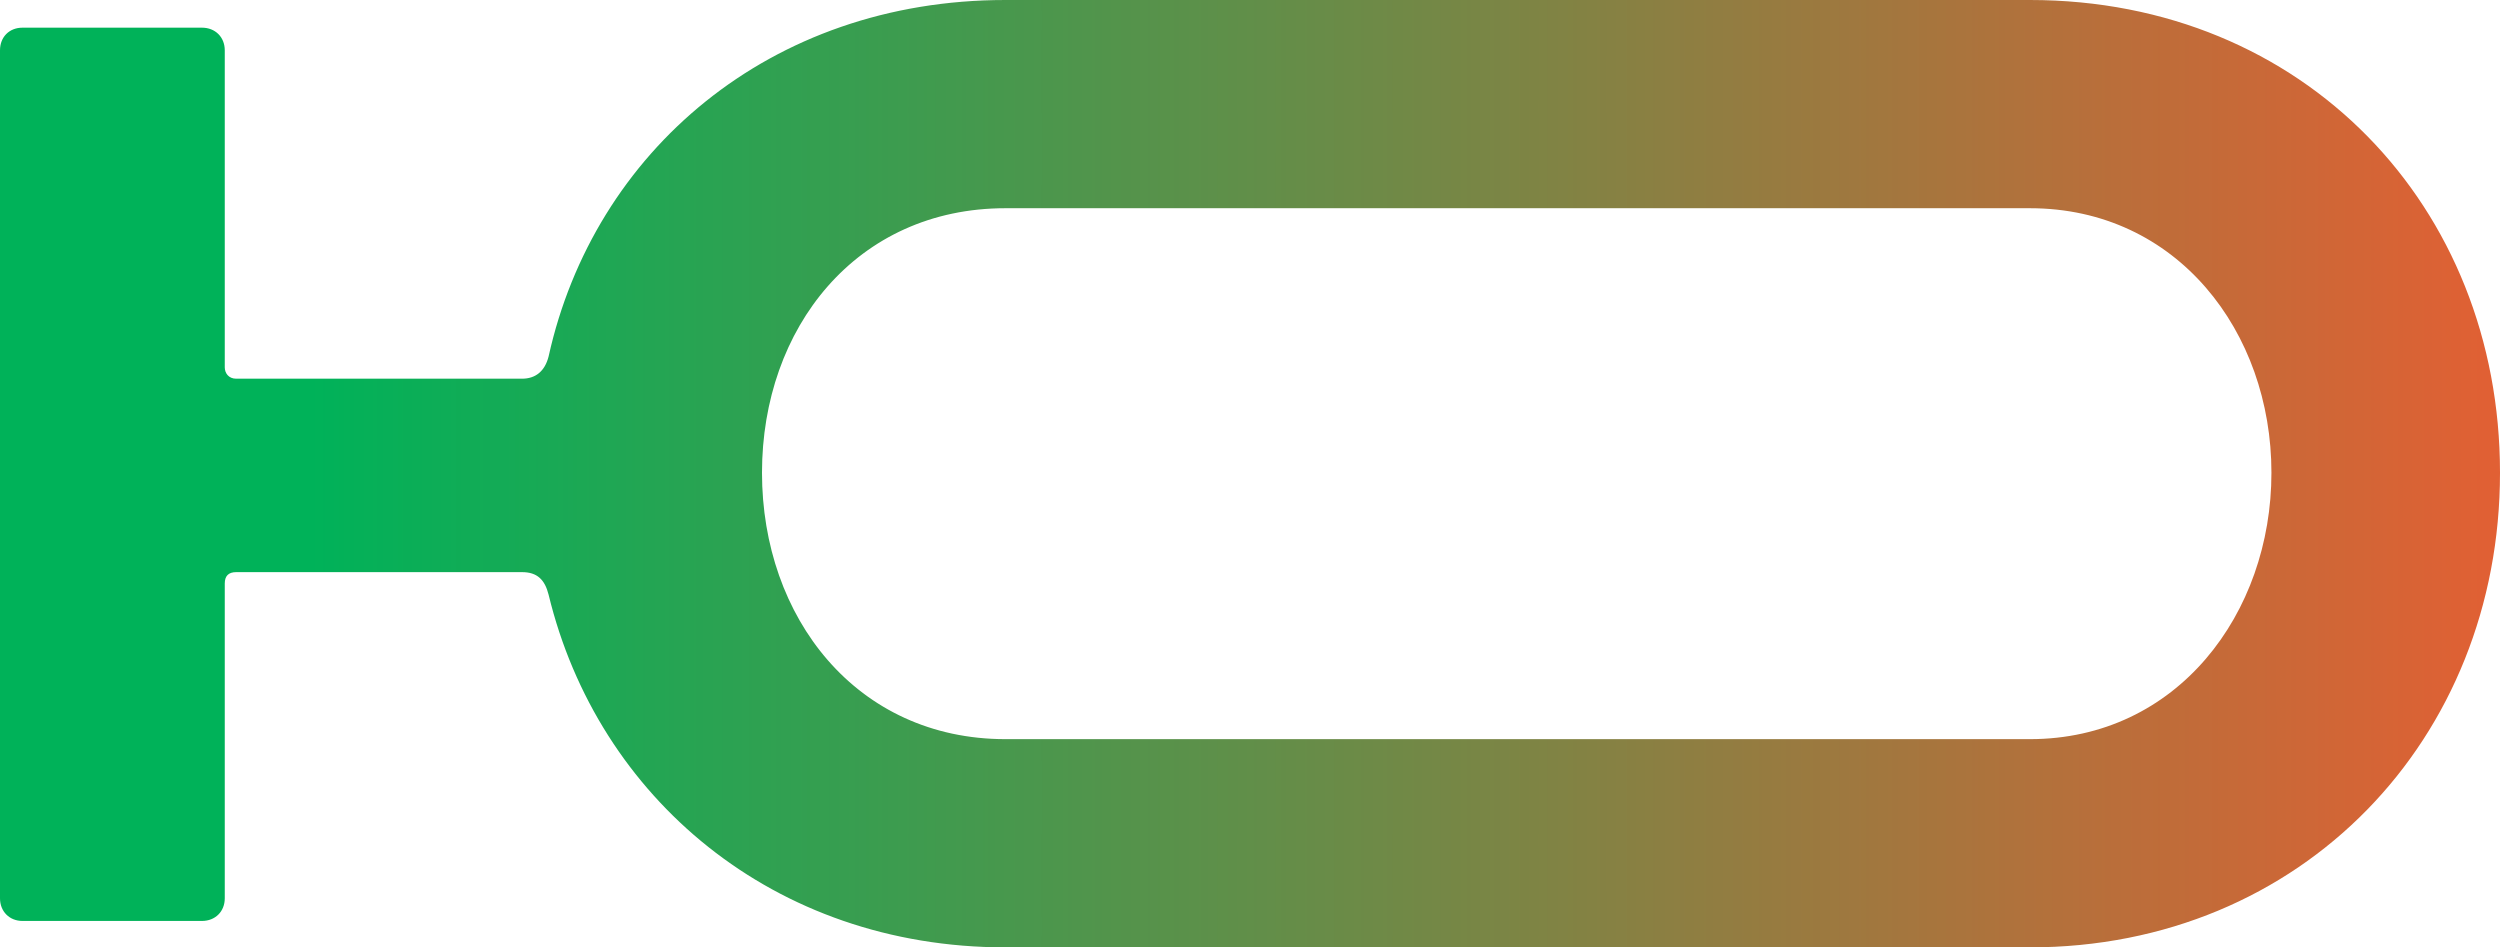 <?xml version="1.0" encoding="UTF-8"?> <svg xmlns="http://www.w3.org/2000/svg" width="665" height="252" viewBox="0 0 665 252" fill="none"><path d="M59.788 239.032L59.788 155.199C59.788 153.191 60.799 152.187 62.819 152.187L138.861 152.187C142.902 152.187 144.924 154.195 145.934 158.211C158.987 212.092 205.723 252 267.449 252L539.949 252C612.285 252 665 196.613 665 125.749C665 54.884 612.79 1.29766e-05 539.949 9.79265e-06L267.449 -2.11873e-06C204.712 -4.86103e-06 157.977 40.41 145.934 94.793C144.924 98.809 142.397 100.733 138.861 100.733L62.819 100.733C60.799 100.733 59.788 99.227 59.788 97.721L59.788 13.386C59.788 9.872 57.262 7.362 53.725 7.362L5.979 7.362C2.442 7.362 2.45435e-05 9.872 2.43899e-05 13.386L1.45303e-05 238.948C1.43767e-05 242.462 2.525 244.972 5.979 244.972L53.725 244.972C57.262 244.972 59.788 242.462 59.788 238.948L59.788 239.032ZM267.449 55.386L539.949 55.386C579.107 55.386 604.201 88.267 604.201 125.749C604.201 163.231 579.107 196.613 539.949 196.613L267.449 196.613C227.785 196.613 202.691 164.235 202.691 125.749C202.691 87.263 227.785 55.386 267.449 55.386Z" fill="url(#paint0_linear_4011_8801)"></path><defs><linearGradient id="paint0_linear_4011_8801" x1="705" y1="125.999" x2="82.5" y2="125.999" gradientUnits="userSpaceOnUse"><stop stop-color="#F15A31"></stop><stop offset="1" stop-color="#00B259"></stop></linearGradient></defs></svg> 